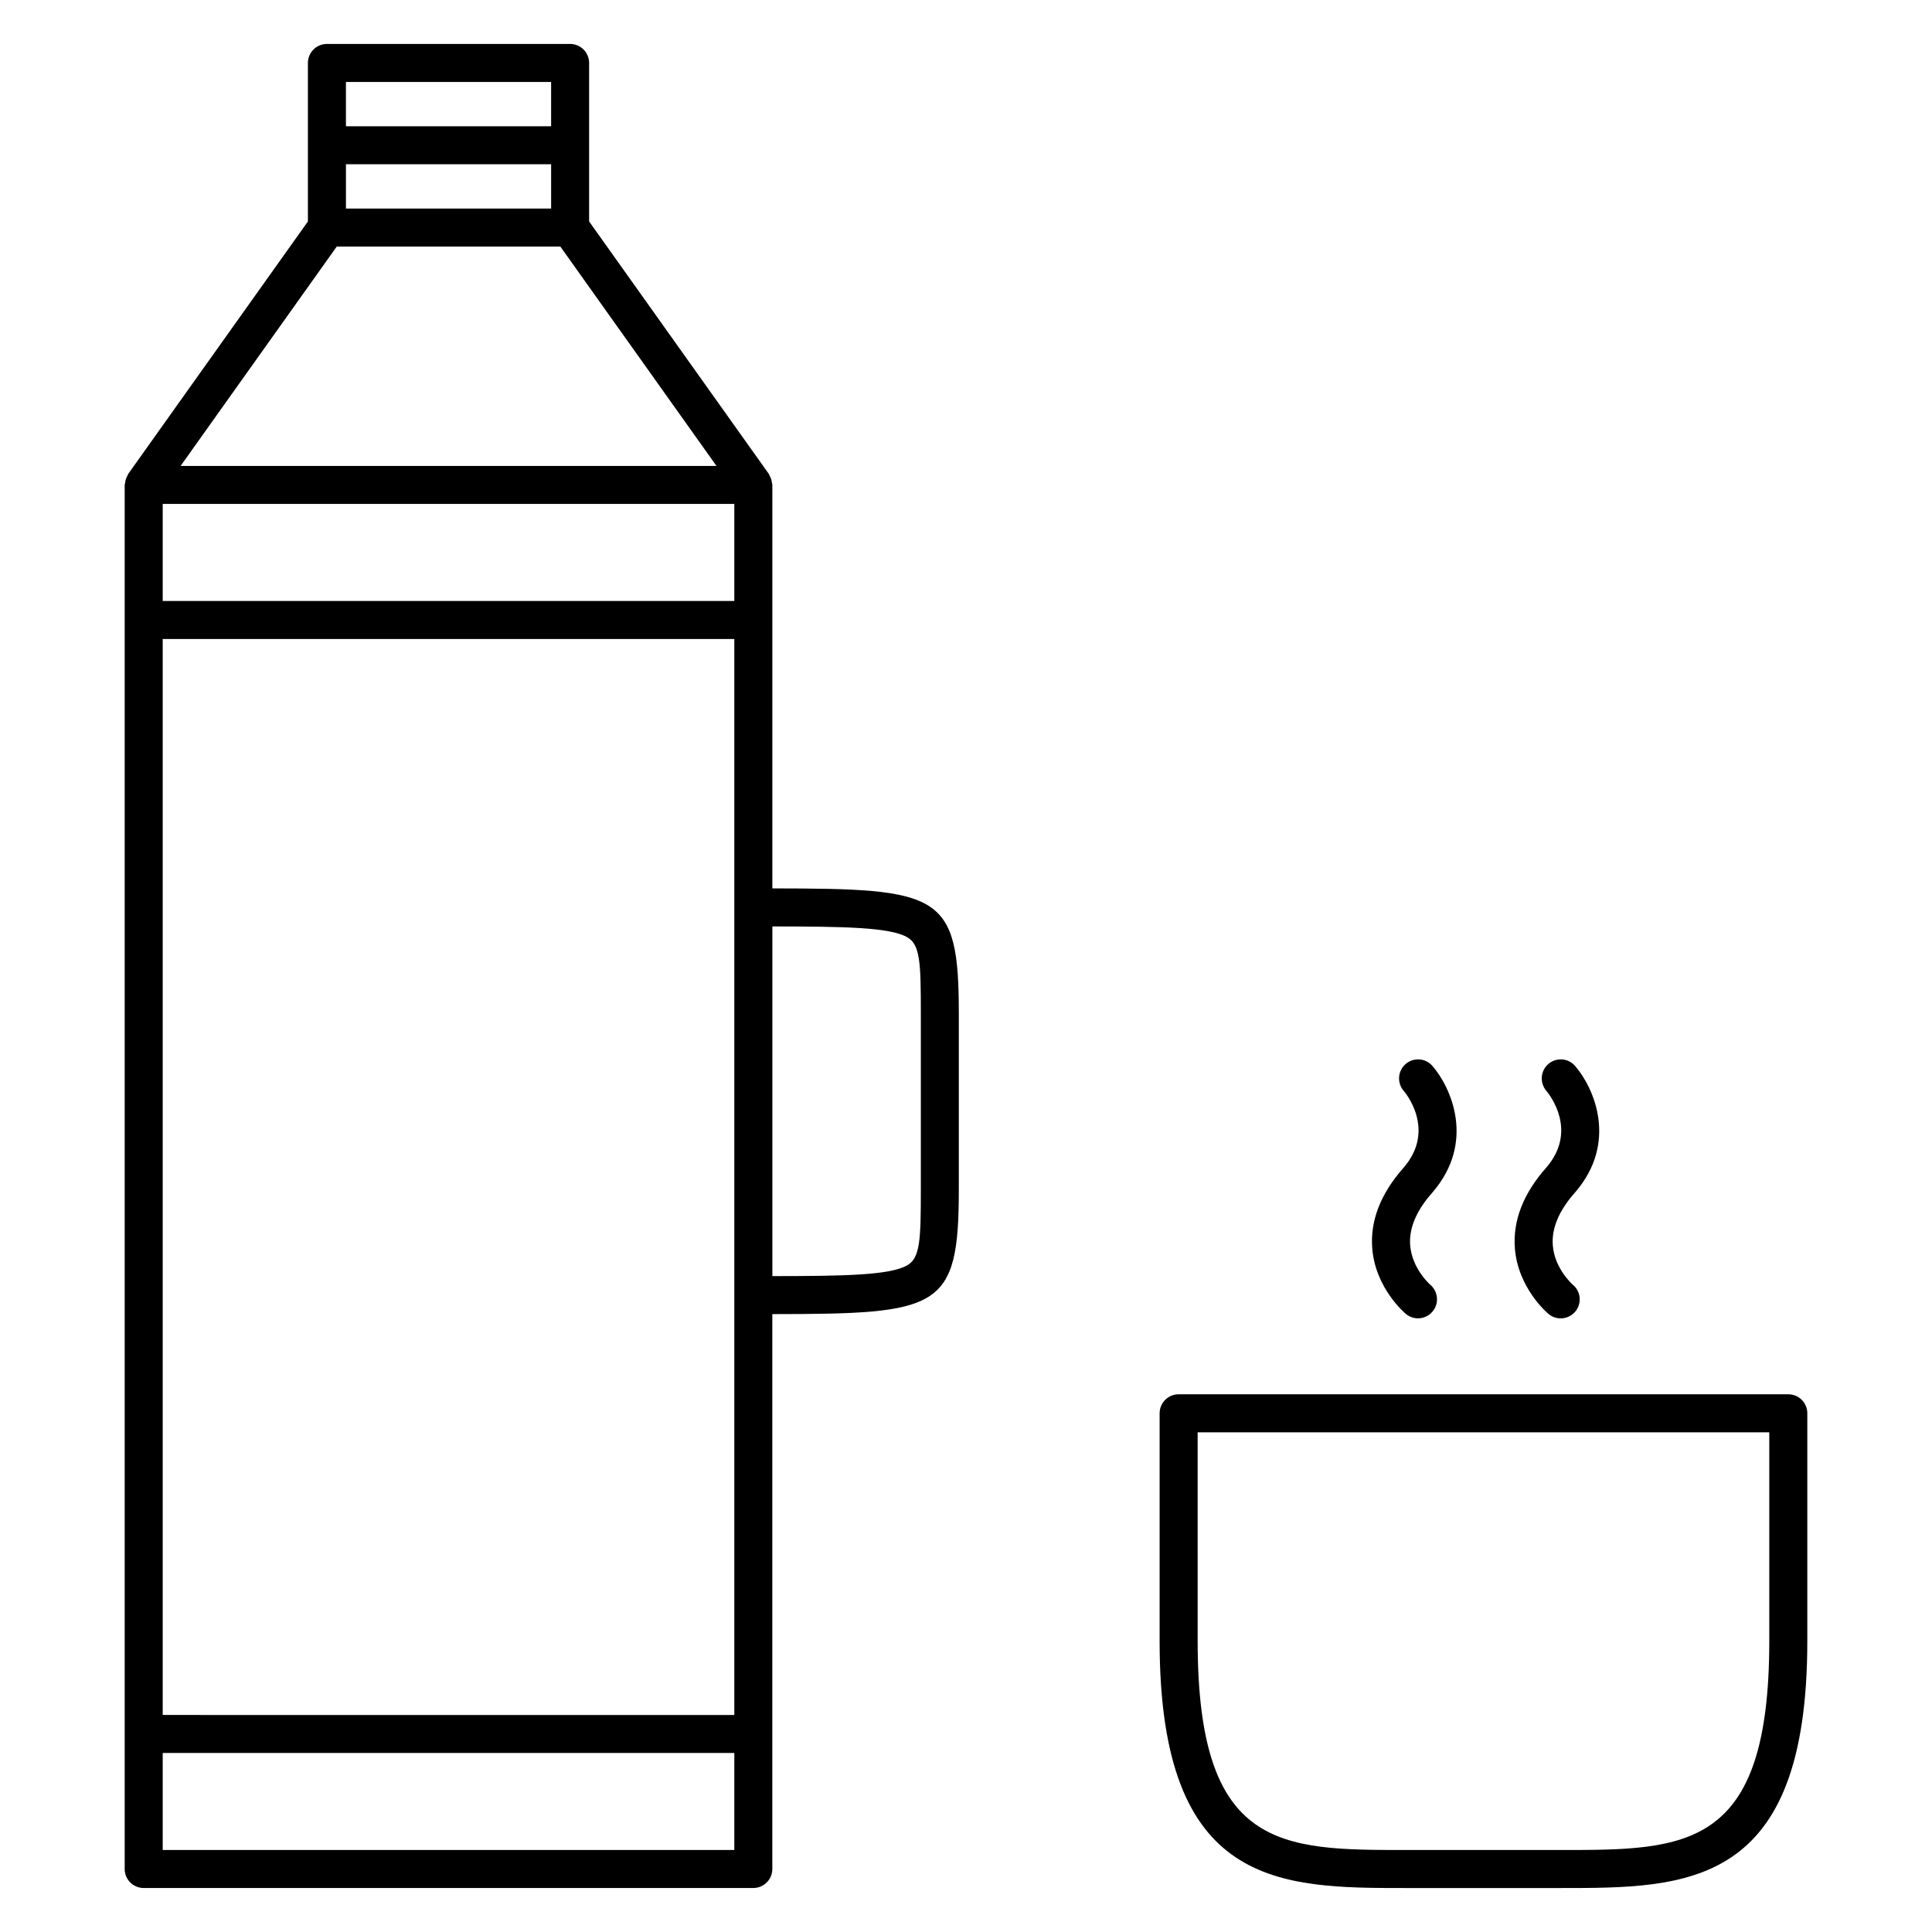 <?xml version="1.0" encoding="UTF-8"?>
<!-- Uploaded to: ICON Repo, www.svgrepo.com, Generator: ICON Repo Mixer Tools -->
<svg fill="#000000" width="800px" height="800px" version="1.1" viewBox="144 144 512 512" xmlns="http://www.w3.org/2000/svg">
 <g>
  <path d="m348.68 379.44v-106.93c0-0.18-0.086-0.336-0.105-0.52-0.035-0.344-0.098-0.664-0.203-0.996-0.105-0.328-0.242-0.625-0.414-0.918-0.09-0.16-0.105-0.336-0.215-0.488l-47.621-66.902v-42.004c0-2.781-2.258-5.039-5.039-5.039l-64.445 0.004c-2.781 0-5.039 2.258-5.039 5.039v42.004l-47.617 66.898c-0.105 0.152-0.125 0.328-0.215 0.488-0.172 0.297-0.309 0.594-0.414 0.922-0.105 0.332-0.168 0.656-0.203 0.996-0.016 0.176-0.105 0.332-0.105 0.52v366.79c0 2.785 2.258 5.039 5.039 5.039h161.55c2.781 0 5.039-2.254 5.039-5.039v-147.05c44.512-0.039 49.422-1.188 49.422-33.105v-46.613c0.004-31.91-4.906-33.055-49.418-33.102zm-113-191.91h54.375v11.734h-54.375zm-2.438 21.812h59.258l41.379 58.141-142.02-0.004zm105.36 93.918h-151.48v-25.711h151.48zm-151.48 10.078h151.48v71.129 0.012 0.012 102.72 0.016 0.016 111.25l-151.48-0.008zm102.93-147.61v11.73h-54.375v-11.73zm-102.93 468.54v-25.711h151.48v25.711zm200.91-175.12c0 13.469-0.176 18.223-3.629 20.184-4.621 2.625-16.484 2.836-35.715 2.848v-92.664c19.23 0.016 31.094 0.223 35.715 2.848 3.457 1.961 3.629 6.715 3.629 20.172z"/>
  <path d="m617.92 513.5h-161.57c-2.785 0-5.039 2.254-5.039 5.039v60.383c0 65.426 31.781 65.426 65.426 65.426h40.793c33.648 0 65.426 0 65.426-65.426v-60.383c0-2.781-2.25-5.039-5.035-5.039zm-60.387 120.77h-40.793c-33.332 0-55.348 0-55.348-55.348l-0.004-55.348h151.49v55.344c0 55.352-22.016 55.352-55.348 55.352z"/>
  <path d="m507.65 474.73c0.789 10.586 8.59 17.199 8.922 17.477 0.941 0.781 2.074 1.164 3.211 1.164 1.43 0 2.848-0.609 3.848-1.789 1.789-2.109 1.527-5.285-0.57-7.09-0.055-0.039-4.934-4.309-5.359-10.609-0.301-4.453 1.676-9.105 5.875-13.824 0.012-0.012 0.012-0.023 0.02-0.039 0.012-0.004 0.02-0.004 0.023-0.016 11.441-13.254 5.004-27.719 0-33.508-1.828-2.121-5.012-2.336-7.106-0.523-2.106 1.82-2.344 4.996-0.523 7.106 0.359 0.418 8.68 10.281 0.004 20.34-6.082 6.852-8.891 14.023-8.344 21.312z"/>
  <path d="m553.77 453.43c-6.062 6.852-8.867 14.02-8.316 21.305 0.789 10.586 8.586 17.199 8.918 17.477 0.941 0.785 2.086 1.168 3.223 1.168 1.445 0 2.875-0.613 3.875-1.809 1.785-2.137 1.496-5.316-0.641-7.094-0.051-0.039-4.852-4.219-5.324-10.496-0.332-4.484 1.637-9.164 5.863-13.926 0.012-0.012 0.012-0.02 0.016-0.031 0.012-0.012 0.02-0.012 0.031-0.02 11.457-13.262 5.008-27.727 0-33.52-1.809-2.09-4.957-2.324-7.074-0.523-2.106 1.793-2.352 4.973-0.57 7.09 0.891 1.059 8.457 10.602 0.02 20.359-0.02 0.016-0.02 0.016-0.02 0.02z"/>
 </g>
</svg>